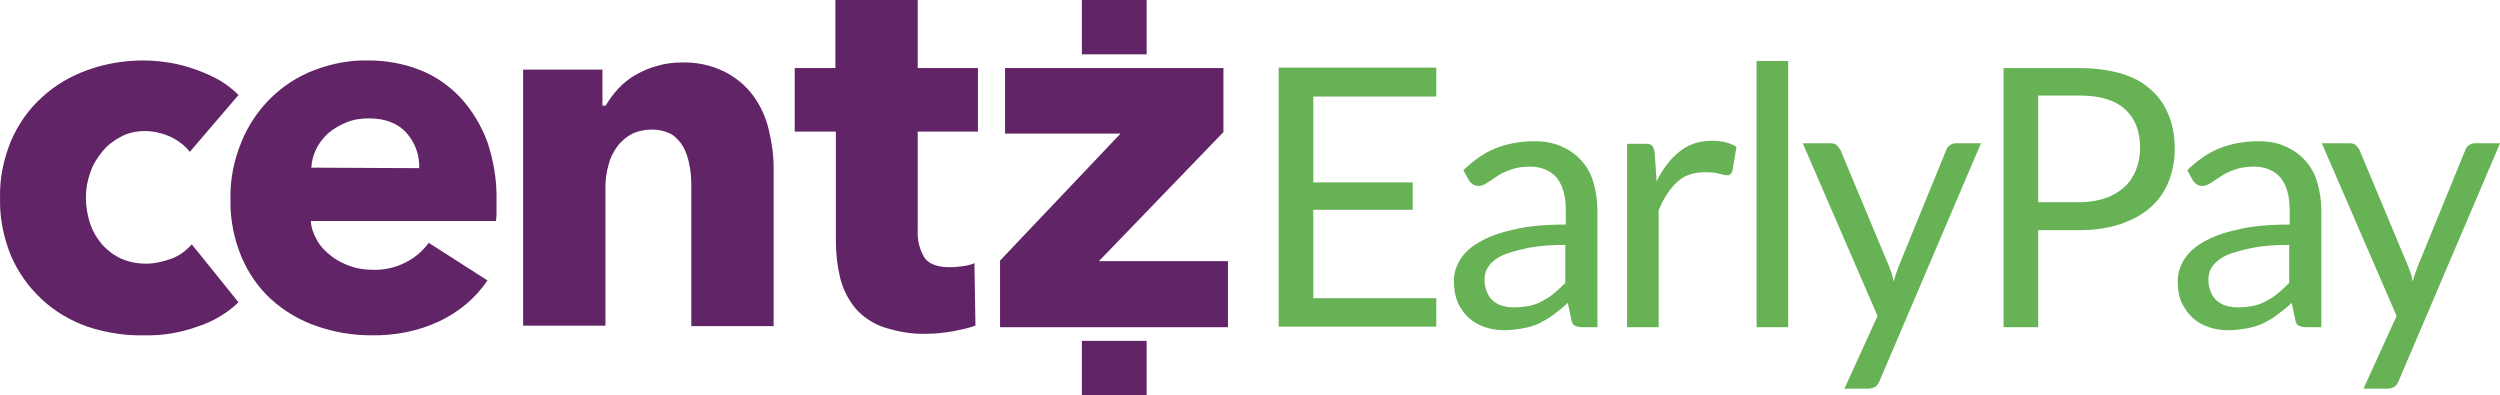 <?xml version="1.0" encoding="UTF-8"?>
<svg width="253px" height="40px" viewBox="0 0 253 40" version="1.1" xmlns="http://www.w3.org/2000/svg" xmlns:xlink="http://www.w3.org/1999/xlink">
    <title>CentzEarlyPay</title>
    <g id="Centz-Website-Designs" stroke="none" stroke-width="1" fill="none" fill-rule="evenodd">
        <g id="1440-Products-Page-Copy" transform="translate(-636, -1972)" fill-rule="nonzero">
            <g id="Early-Pay" transform="translate(633, 1972)">
                <g id="CentzEarlyPay" transform="translate(3, 0)">
                    <g id="Group" transform="translate(-0, 0)">
                        <path d="M145.352,6.889 L145.352,9.768 L132.905,9.768 L132.905,18.457 L142.964,18.457 L142.964,21.233 L132.905,21.233 L132.905,30.179 L145.352,30.179 L145.352,33.058 L129.4,33.058 L129.4,6.838 L145.352,6.838 L145.352,6.889 Z M161.558,33.11 L160.136,33.11 C159.831,33.11 159.577,33.058 159.373,32.956 C159.17,32.853 159.069,32.647 159.018,32.339 L158.662,30.642 C158.205,31.105 157.697,31.465 157.24,31.824 C156.783,32.184 156.275,32.441 155.817,32.698 C155.309,32.956 154.75,33.11 154.192,33.213 C153.633,33.315 152.972,33.418 152.261,33.418 C151.55,33.418 150.889,33.315 150.28,33.11 C149.67,32.904 149.111,32.596 148.654,32.184 C148.197,31.773 147.841,31.259 147.536,30.642 C147.282,30.025 147.13,29.305 147.13,28.431 C147.13,27.711 147.333,26.992 147.74,26.323 C148.146,25.655 148.756,25.038 149.67,24.524 C150.534,24.01 151.702,23.547 153.176,23.239 C154.598,22.879 156.376,22.724 158.459,22.724 L158.459,21.285 C158.459,19.845 158.154,18.766 157.545,17.994 C156.935,17.275 156.02,16.863 154.852,16.863 C154.09,16.863 153.43,16.966 152.871,17.172 C152.312,17.377 151.855,17.583 151.499,17.84 C151.143,18.097 150.788,18.303 150.483,18.509 C150.178,18.714 149.924,18.817 149.619,18.817 C149.416,18.817 149.213,18.766 149.06,18.663 C148.908,18.56 148.756,18.406 148.654,18.251 L148.095,17.223 C149.111,16.246 150.178,15.475 151.347,15.012 C152.515,14.55 153.836,14.293 155.258,14.293 C156.275,14.293 157.189,14.447 158.002,14.807 C158.815,15.167 159.475,15.629 160.034,16.246 C160.593,16.863 160.999,17.583 161.253,18.457 C161.507,19.331 161.66,20.257 161.66,21.336 L161.66,33.11 L161.558,33.11 Z M153.226,31.105 C153.785,31.105 154.293,31.053 154.801,30.95 C155.258,30.848 155.716,30.693 156.122,30.436 C156.529,30.231 156.935,29.974 157.291,29.665 C157.646,29.357 158.053,28.997 158.408,28.637 L158.408,24.781 C156.935,24.781 155.665,24.884 154.649,25.089 C153.633,25.295 152.769,25.552 152.109,25.809 C151.448,26.118 150.991,26.478 150.686,26.889 C150.381,27.3 150.229,27.763 150.229,28.277 C150.229,28.791 150.331,29.202 150.483,29.562 C150.635,29.922 150.839,30.231 151.093,30.436 C151.347,30.642 151.651,30.848 152.058,30.95 C152.413,31.053 152.769,31.105 153.226,31.105 Z M164.657,33.11 L164.657,14.55 L166.486,14.55 C166.842,14.55 167.096,14.601 167.197,14.755 C167.35,14.91 167.4,15.115 167.451,15.475 L167.654,18.354 C168.264,17.069 169.077,16.041 169.991,15.321 C170.906,14.601 171.973,14.241 173.243,14.241 C173.751,14.241 174.208,14.293 174.614,14.396 C175.021,14.498 175.427,14.653 175.732,14.858 L175.326,17.275 C175.224,17.583 175.072,17.737 174.767,17.737 C174.614,17.737 174.36,17.686 174.005,17.583 C173.649,17.48 173.141,17.429 172.531,17.429 C171.414,17.429 170.449,17.737 169.737,18.406 C169.026,19.074 168.366,20 167.858,21.285 L167.858,33.11 L164.657,33.11 Z M180.965,6.17 L180.965,33.11 L177.764,33.11 L177.764,6.17 L180.965,6.17 Z M190.211,38.559 C190.109,38.817 189.957,39.022 189.805,39.125 C189.652,39.228 189.398,39.331 189.042,39.331 L186.655,39.331 L190.008,31.979 L182.438,14.498 L185.232,14.498 C185.486,14.498 185.74,14.55 185.893,14.704 C186.045,14.858 186.147,15.012 186.248,15.167 L191.125,26.837 C191.227,27.094 191.329,27.352 191.43,27.66 C191.532,27.917 191.583,28.226 191.633,28.483 C191.735,28.226 191.786,27.917 191.887,27.66 C191.989,27.403 192.091,27.094 192.192,26.837 L196.968,15.167 C197.019,14.961 197.171,14.807 197.323,14.704 C197.476,14.601 197.679,14.498 197.882,14.498 L200.473,14.498 L190.211,38.559 Z M206.265,23.29 L206.265,33.11 L202.759,33.11 L202.759,6.889 L210.431,6.889 C212.056,6.889 213.479,7.095 214.698,7.455 C215.917,7.815 216.933,8.38 217.695,9.1 C218.508,9.82 219.067,10.642 219.474,11.671 C219.88,12.648 220.083,13.779 220.083,15.012 C220.083,16.246 219.88,17.326 219.474,18.354 C219.067,19.383 218.457,20.257 217.645,20.976 C216.832,21.696 215.816,22.262 214.596,22.673 C213.377,23.084 212.005,23.29 210.431,23.29 L206.265,23.29 Z M206.265,20.462 L210.431,20.462 C211.447,20.462 212.31,20.308 213.072,20.051 C213.834,19.794 214.495,19.383 215.003,18.92 C215.511,18.457 215.917,17.84 216.171,17.172 C216.425,16.503 216.578,15.784 216.578,14.961 C216.578,13.264 216.07,11.979 215.054,11.054 C214.038,10.128 212.514,9.666 210.431,9.666 L206.265,9.666 L206.265,20.462 Z M234.816,33.11 L233.394,33.11 C233.089,33.11 232.835,33.058 232.632,32.956 C232.428,32.853 232.327,32.647 232.276,32.339 L231.92,30.642 C231.463,31.105 230.955,31.465 230.498,31.824 C230.041,32.184 229.583,32.441 229.075,32.698 C228.567,32.956 228.008,33.11 227.45,33.213 C226.891,33.315 226.23,33.418 225.519,33.418 C224.808,33.418 224.147,33.315 223.538,33.11 C222.928,32.904 222.369,32.596 221.912,32.184 C221.455,31.773 221.099,31.259 220.794,30.642 C220.49,30.025 220.388,29.305 220.388,28.431 C220.388,27.711 220.591,26.992 220.998,26.323 C221.404,25.655 222.014,25.038 222.928,24.524 C223.792,24.01 224.96,23.547 226.434,23.239 C227.856,22.879 229.634,22.724 231.717,22.724 L231.717,21.285 C231.717,19.845 231.412,18.766 230.803,17.994 C230.193,17.275 229.279,16.863 228.11,16.863 C227.348,16.863 226.688,16.966 226.129,17.172 C225.57,17.377 225.113,17.583 224.757,17.84 C224.351,18.097 224.046,18.303 223.741,18.509 C223.436,18.714 223.182,18.817 222.877,18.817 C222.674,18.817 222.471,18.766 222.319,18.663 C222.166,18.56 222.014,18.406 221.912,18.251 L221.353,17.223 C222.369,16.246 223.436,15.475 224.605,15.012 C225.773,14.55 227.094,14.293 228.516,14.293 C229.533,14.293 230.447,14.447 231.26,14.807 C232.073,15.167 232.733,15.629 233.292,16.246 C233.851,16.863 234.257,17.583 234.511,18.457 C234.765,19.331 234.918,20.257 234.918,21.336 L234.918,33.11 L234.816,33.11 Z M226.484,31.105 C227.043,31.105 227.551,31.053 228.059,30.95 C228.516,30.848 228.974,30.693 229.38,30.436 C229.787,30.231 230.193,29.974 230.549,29.665 C230.904,29.357 231.311,28.997 231.666,28.637 L231.666,24.781 C230.193,24.781 228.923,24.884 227.907,25.089 C226.891,25.295 226.027,25.552 225.367,25.809 C224.706,26.118 224.249,26.478 223.944,26.889 C223.639,27.3 223.487,27.763 223.487,28.277 C223.487,28.791 223.589,29.202 223.741,29.562 C223.893,29.922 224.097,30.231 224.351,30.436 C224.605,30.642 224.909,30.848 225.316,30.95 C225.672,31.053 226.078,31.105 226.484,31.105 Z M242.741,38.559 C242.64,38.817 242.487,39.022 242.335,39.125 C242.183,39.228 241.928,39.331 241.573,39.331 L239.185,39.331 L242.538,31.979 L234.968,14.498 L237.763,14.498 C238.017,14.498 238.271,14.55 238.423,14.704 C238.575,14.858 238.677,15.012 238.779,15.167 L243.656,26.837 C243.757,27.094 243.859,27.352 243.961,27.66 C244.062,27.917 244.113,28.226 244.164,28.483 C244.265,28.226 244.316,27.917 244.418,27.66 C244.519,27.403 244.621,27.094 244.723,26.837 L249.498,15.167 C249.549,14.961 249.701,14.807 249.854,14.704 C250.006,14.601 250.209,14.498 250.413,14.498 L253.004,14.498 L242.741,38.559 Z" id="Combined-Shape" fill="#66B255"></path>
                        <path d="M14.534,6.118 C15.448,6.118 16.414,6.221 17.328,6.375 C18.243,6.529 19.106,6.786 19.97,7.095 C20.783,7.403 21.596,7.763 22.307,8.175 C22.967,8.586 23.577,9.049 24.136,9.614 L19.208,15.372 C18.7,14.704 17.989,14.19 17.226,13.83 C16.414,13.47 15.55,13.264 14.686,13.264 C13.823,13.264 13.01,13.419 12.248,13.83 C11.537,14.19 10.876,14.704 10.368,15.321 C9.86,15.938 9.403,16.658 9.149,17.429 C8.844,18.251 8.692,19.126 8.692,20 C8.692,20.874 8.844,21.748 9.098,22.57 C9.352,23.341 9.758,24.061 10.317,24.729 C10.876,25.346 11.486,25.809 12.248,26.169 C13.061,26.529 13.924,26.683 14.788,26.683 C15.652,26.683 16.515,26.478 17.379,26.169 C18.192,25.861 18.852,25.346 19.411,24.729 L24.136,30.591 C22.967,31.722 21.545,32.544 19.97,33.058 C18.243,33.675 16.414,33.984 14.585,33.932 C12.654,33.984 10.724,33.675 8.844,33.058 C7.117,32.441 5.542,31.516 4.221,30.282 C2.9,29.048 1.833,27.557 1.122,25.912 C0.36,24.061 -0.047,22.056 0.004,20.051 C-0.047,18.046 0.36,16.092 1.122,14.241 C1.833,12.596 2.9,11.054 4.221,9.871 C5.542,8.637 7.117,7.712 8.844,7.095 C10.673,6.427 12.603,6.118 14.534,6.118 Z M37.294,6.118 C39.072,6.118 40.85,6.427 42.526,7.095 C44.101,7.712 45.473,8.689 46.641,9.923 C47.81,11.208 48.724,12.75 49.334,14.396 C49.944,16.246 50.299,18.251 50.248,20.308 L50.248,21.336 C50.248,21.696 50.248,22.005 50.198,22.365 L31.451,22.365 C31.502,23.084 31.756,23.753 32.112,24.37 C32.467,24.987 32.975,25.501 33.534,25.912 C34.093,26.375 34.754,26.683 35.465,26.94 C36.176,27.197 36.938,27.3 37.649,27.3 C38.818,27.352 40.037,27.094 41.104,26.529 C42.018,26.066 42.78,25.398 43.39,24.575 L49.334,28.38 C48.115,30.179 46.438,31.567 44.508,32.493 C42.323,33.521 39.935,33.984 37.548,33.932 C35.668,33.932 33.839,33.624 32.061,33.007 C30.384,32.441 28.81,31.516 27.489,30.333 C26.168,29.151 25.152,27.66 24.441,26.015 C23.678,24.164 23.272,22.159 23.323,20.154 C23.272,18.149 23.678,16.195 24.441,14.344 C25.812,11.002 28.454,8.38 31.807,7.095 C33.585,6.427 35.414,6.067 37.294,6.118 Z M37.345,11.979 C36.582,11.979 35.77,12.082 35.058,12.39 C34.398,12.648 33.788,13.007 33.229,13.47 C32.721,13.933 32.315,14.447 32.01,15.064 C31.705,15.681 31.553,16.298 31.502,16.966 L42.425,17.018 C42.476,15.732 42.018,14.447 41.155,13.47 C40.291,12.493 39.021,11.979 37.345,11.979 Z M92.872,13.316 L92.872,23.341 C92.821,24.318 93.075,25.295 93.584,26.118 C94.041,26.735 94.904,27.043 96.124,27.043 C96.581,27.043 96.987,26.992 97.445,26.94 C97.851,26.889 98.257,26.786 98.613,26.632 L98.715,32.956 C98.003,33.213 97.241,33.367 96.479,33.521 C95.565,33.675 94.701,33.778 93.787,33.778 C92.313,33.83 90.84,33.572 89.418,33.11 C88.351,32.75 87.335,32.081 86.573,31.207 C85.861,30.333 85.353,29.357 85.049,28.226 C84.744,26.992 84.591,25.706 84.591,24.421 L84.591,13.316 L80.426,13.316 L80.426,6.889 L84.541,6.889 L84.541,0 L92.872,0 L92.872,6.889 L98.969,6.889 L98.969,13.316 L92.872,13.316 Z M101.204,33.11 L101.204,26.375 L113.397,13.522 L101.712,13.522 L101.712,6.889 L123.811,6.889 L123.811,13.367 L111.212,26.426 L124.269,26.426 L124.269,33.11 L101.204,33.11 Z M69.96,32.956 L69.96,18.766 C69.96,18.046 69.909,17.326 69.757,16.658 C69.655,16.041 69.452,15.424 69.147,14.858 C68.842,14.344 68.436,13.881 67.928,13.573 C67.318,13.264 66.658,13.11 65.947,13.11 C65.235,13.11 64.524,13.264 63.915,13.573 C63.356,13.881 62.848,14.293 62.441,14.858 C62.035,15.424 61.73,16.041 61.578,16.709 C61.374,17.429 61.273,18.149 61.273,18.868 L61.273,32.956 L52.941,32.956 L52.941,7.044 L60.968,7.044 L60.968,10.694 L61.273,10.694 L61.324,10.642 C61.679,10.025 62.086,9.511 62.543,8.997 C63.051,8.432 63.661,7.969 64.27,7.609 C64.981,7.198 65.693,6.889 66.455,6.684 C67.268,6.427 68.131,6.324 68.944,6.324 C70.468,6.272 71.941,6.581 73.313,7.249 C74.431,7.815 75.447,8.637 76.209,9.666 C76.971,10.694 77.479,11.825 77.784,13.059 C78.089,14.344 78.292,15.629 78.292,16.915 L78.292,33.007 L69.96,33.007 L69.96,32.956 Z M109.485,0 L116.038,0 L116.038,5.501 L109.485,5.501 L109.485,0 Z M109.485,34.498 L116.038,34.498 L116.038,39.999 L109.485,39.999 L109.485,34.498 Z" id="Combined-Shape" fill="#612466"></path>
                    </g>
                </g>
            </g>
        </g>
    </g>
</svg>